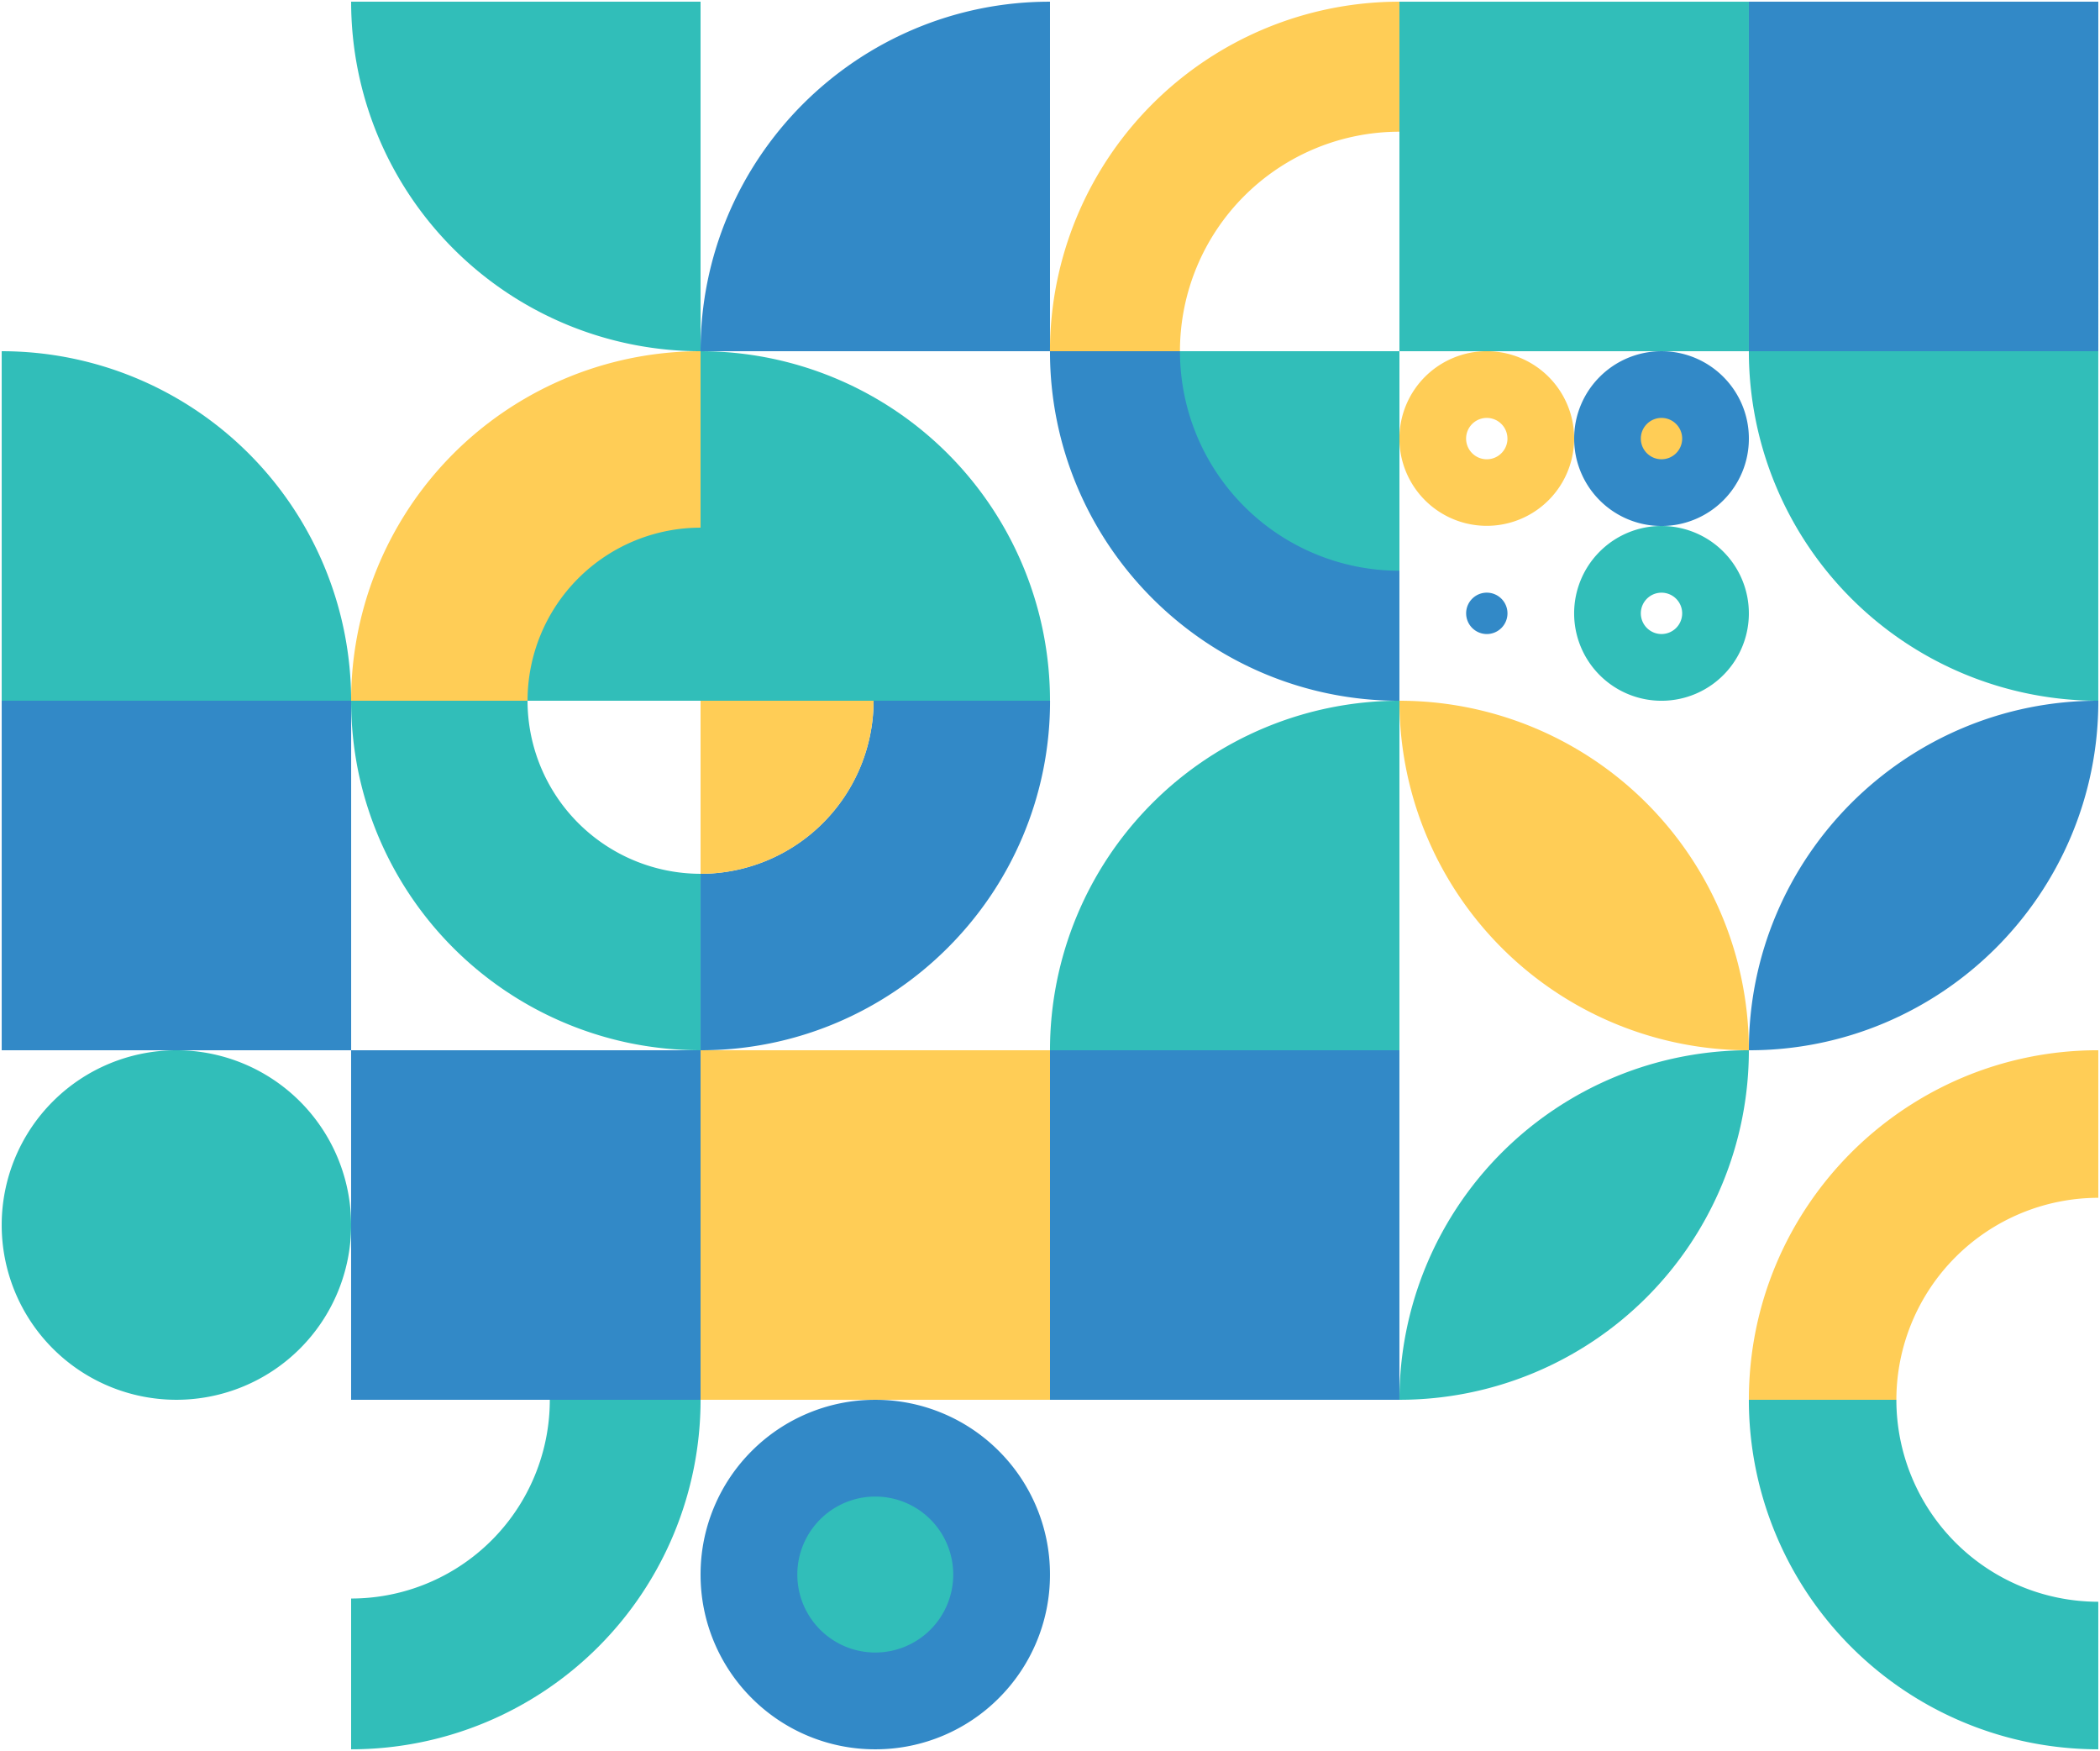 <svg xmlns="http://www.w3.org/2000/svg" width="617.163" height="514.468" viewBox="0 0 617.163 514.468"><g transform="translate(-1303.336 0.497)"><path d="M-9638.268,520.469a51.019,51.019,0,0,1-19.985-4.035,51.174,51.174,0,0,1-16.322-11,51.2,51.2,0,0,1-11-16.321,51.022,51.022,0,0,1-4.035-19.987,51.018,51.018,0,0,1,4.035-19.986,51.194,51.194,0,0,1,11-16.322,51.184,51.184,0,0,1,16.322-11,51.016,51.016,0,0,1,19.985-4.035,51.025,51.025,0,0,1,19.986,4.035,51.159,51.159,0,0,1,16.322,11,51.168,51.168,0,0,1,11,16.321,51.021,51.021,0,0,1,4.035,19.987,51.021,51.021,0,0,1-4.035,19.987,51.164,51.164,0,0,1-11,16.321,51.153,51.153,0,0,1-16.322,11A51.024,51.024,0,0,1-9638.268,520.469Zm154.04-102.694H-9586.92V315.081h102.692V417.773Zm-205.385,0h-102.7V315.083h102.7v102.69ZM-9792.3,315.082H-9895v-102.7h102.7v102.7Zm410.775,0a102.059,102.059,0,0,1,8.069-39.973,102.739,102.739,0,0,1,9.469-17.444,103.421,103.421,0,0,1,12.539-15.2,103.483,103.483,0,0,1,15.2-12.54,102.708,102.708,0,0,1,17.444-9.468,102.043,102.043,0,0,1,39.973-8.07,102.052,102.052,0,0,1-8.07,39.974,102.706,102.706,0,0,1-9.468,17.444,103.508,103.508,0,0,1-12.54,15.2,103.462,103.462,0,0,1-15.2,12.54,102.732,102.732,0,0,1-17.444,9.468A102.046,102.046,0,0,1-9381.529,315.081Zm-308.086,0h0V263.237a50.912,50.912,0,0,0,50.849-50.848h-50.849V161.537a50.536,50.536,0,0,1,19.793,4,50.687,50.687,0,0,1,16.163,10.9,50.663,50.663,0,0,1,10.9,16.163,50.538,50.538,0,0,1,4,19.793h51.847a102.051,102.051,0,0,1-8.07,39.974,102.706,102.706,0,0,1-9.469,17.444A103.394,103.394,0,0,1-9617,285a103.475,103.475,0,0,1-15.2,12.54,102.706,102.706,0,0,1-17.444,9.468A102.059,102.059,0,0,1-9689.615,315.081Zm205.388-102.692h0a102.038,102.038,0,0,1-39.972-8.071,102.707,102.707,0,0,1-17.445-9.469,103.475,103.475,0,0,1-15.2-12.54,103.463,103.463,0,0,1-12.541-15.2,102.75,102.75,0,0,1-9.469-17.444,102.051,102.051,0,0,1-8.07-39.972h-102.692a102.045,102.045,0,0,1,8.07-39.973,102.734,102.734,0,0,1,9.469-17.444,103.465,103.465,0,0,1,12.539-15.2,103.48,103.48,0,0,1,15.2-12.54,102.644,102.644,0,0,1,17.445-9.468A102.044,102.044,0,0,1-9586.92,7V109.693h102.692v102.7Zm25.676-19.6a6.083,6.083,0,0,1-6.074-6.079,6.031,6.031,0,0,1,1.78-4.3,6.025,6.025,0,0,1,4.294-1.781,6.083,6.083,0,0,1,6.076,6.077A6.084,6.084,0,0,1-9458.552,192.792Zm51.345-31.752a25.508,25.508,0,0,1-9.992-2.018,25.59,25.59,0,0,1-8.161-5.5,25.6,25.6,0,0,1-5.5-8.161,25.511,25.511,0,0,1-2.018-9.994,25.509,25.509,0,0,1,2.018-9.993,25.587,25.587,0,0,1,5.5-8.16,25.586,25.586,0,0,1,8.161-5.5,25.509,25.509,0,0,1,9.992-2.017,25.514,25.514,0,0,1,9.993,2.017,25.6,25.6,0,0,1,8.162,5.5,25.587,25.587,0,0,1,5.5,8.16,25.509,25.509,0,0,1,2.018,9.993,25.505,25.505,0,0,1-2.018,9.992,25.6,25.6,0,0,1-5.5,8.161,25.607,25.607,0,0,1-8.162,5.5A25.518,25.518,0,0,1-9407.207,161.041Zm128.37-51.347h-102.7V7h102.7V109.693Z" transform="translate(11198.836 -6.997)" fill="#3289c7" stroke="rgba(0,0,0,0)" stroke-miterlimit="10" stroke-width="1"/><path d="M2370.232,3553.465h0a22.928,22.928,0,1,1,22.927-22.928h0a22.927,22.927,0,0,1-22.927,22.927Z" transform="translate(-2175.355 2729.662) rotate(-90)" fill="#ffcd56"/><path d="M2803.935,3758.855h-102.7v-102.7A102.694,102.694,0,0,1,2803.935,3758.855Z" transform="translate(-2249.63 2906.63) rotate(-90)" fill="#ffcd56"/><rect width="102.694" height="102.694" transform="translate(1509.223 410.777) rotate(-90)" fill="#ffcd56"/><path d="M3009.325,4169.625h-38.2a64.5,64.5,0,0,0-64.5-64.5v-38.2A102.7,102.7,0,0,1,3009.325,4169.625Z" transform="translate(-2455.016 3009.325) rotate(-90)" fill="#ffcd56"/><path d="M2393.16,4580.24v.165h-43.35v-.165a59.408,59.408,0,0,0-59.34-59.18v-43.35a103.515,103.515,0,0,1,20.7,2.085,102.27,102.27,0,0,1,36.72,15.45,103.018,103.018,0,0,1,37.21,45.185,102.169,102.169,0,0,1,8.065,39.811Z" transform="translate(-2660.405 2701.245) rotate(-90)" fill="#ffcd56"/><path d="M2598.546,4272.32h0a102.694,102.694,0,0,0-102.7,102.694,102.694,102.694,0,0,0,102.7-102.694Z" transform="translate(-2557.71 2803.936) rotate(-90)" fill="#ffcd56"/><path d="M2853.27,4288a25.671,25.671,0,0,0-23.035-15.68h-1.25a25.677,25.677,0,0,0,.63,51.345h.075a25.4,25.4,0,0,0,9.92-2.015,25.684,25.684,0,0,0,15.68-23.04v-1.25A25.516,25.516,0,0,0,2853.27,4288Zm-23.65,16.07a6.077,6.077,0,1,1-.005-12.155v0a6.075,6.075,0,1,1,.005,12.15Z" transform="translate(-2557.71 2957.985) rotate(-90)" fill="#ffcd56"/><path d="M2849.207,4414.209h0a6.075,6.075,0,1,0,6.077,6.076,6.076,6.076,0,0,0-6.077-6.076Z" transform="translate(-2628.655 2977.576) rotate(-90)" fill="#ffcd56"/><path d="M2341.813,3553.466h0a51.347,51.347,0,1,1,51.347-51.347h0a51.346,51.346,0,0,1-51.346,51.347Z" transform="translate(-2146.937 2701.243) rotate(-90)" fill="#31beb9"/><path d="M2701.241,3553.466h0V3450.772h102.694a102.694,102.694,0,0,1-102.694,102.694Z" transform="translate(-2146.937 2906.631) rotate(-90)" fill="#31beb9"/><path d="M2187.775,3714.55v44.305a102.7,102.7,0,0,1-102.695-102.7h44.3A58.392,58.392,0,0,0,2187.775,3714.55Z" transform="translate(-2249.63 2598.55) rotate(-90)" fill="#31beb9"/><path d="M2598.545,3656.16V3708a50.908,50.908,0,0,0-50.85,50.845v0H2495.85a103.907,103.907,0,0,1,2.085-20.7,102.663,102.663,0,0,1,79.915-79.91A103.839,103.839,0,0,1,2598.545,3656.16Z" transform="translate(-2249.63 2803.935) rotate(-90)" fill="#31beb9"/><path d="M3009.321,3758.853H2906.627a102.694,102.694,0,0,1,102.694-102.693Z" transform="translate(-2249.63 3009.323) rotate(-90)" fill="#31beb9"/><path d="M2701.241,3964.239h0V3861.545h102.694a102.694,102.694,0,0,1-102.694,102.694Z" transform="translate(-2352.323 2906.631) rotate(-90)" fill="#31beb9"/><path d="M2598.546,4169.626h-102.7V4066.932A102.7,102.7,0,0,1,2598.546,4169.626Z" transform="translate(-2455.017 2803.936) rotate(-90)" fill="#31beb9"/><path d="M2187.775,4477.71v43.35a59.346,59.346,0,0,0-59.345,59.18v.165h-43.35v-.165A102.694,102.694,0,0,1,2187.775,4477.71Z" transform="translate(-2660.405 2598.55) rotate(-90)" fill="#31beb9"/><path d="M2803.933,4477.708h0A102.694,102.694,0,0,0,2701.239,4580.4h102.694Z" transform="translate(-2660.404 2906.63) rotate(-90)" fill="#31beb9"/><path d="M2290.466,4272.32h0a102.694,102.694,0,0,0,102.694,102.694,102.694,102.694,0,0,0-102.694-102.694Z" transform="translate(-2557.71 2701.243) rotate(-90)" fill="#31beb9"/><path d="M2745.065,4382.53a25.675,25.675,0,1,0,7.52,18.155A25.618,25.618,0,0,0,2745.065,4382.53Zm-18.15,24.23a6.075,6.075,0,1,1,6.075-6.075A6.075,6.075,0,0,1,2726.915,4406.76Z" transform="translate(-2609.055 2906.63) rotate(-90)" fill="#31beb9"/><rect width="102.695" height="102.695" transform="translate(1714.609 102.695) rotate(-90)" fill="#31beb9"/><path d="M2842.13,4143.32v64.5h-64.5A64.5,64.5,0,0,1,2842.13,4143.32Z" transform="translate(-2493.21 2944.825) rotate(-90)" fill="#31beb9"/><path d="M2752.09,3810.7v.005h-50.85v-50.85A50.853,50.853,0,0,1,2752.09,3810.7Z" transform="translate(-2301.476 2906.63) rotate(-90)" fill="#31beb9"/><path d="M2164.86,3964.24h0a22.911,22.911,0,0,1-22.912-22.911h0a22.912,22.912,0,1,1,45.824,0h0a22.912,22.912,0,0,1-22.912,22.911Z" transform="translate(-2380.759 2626.984) rotate(-90)" fill="#31beb9"/><path d="M2650.39,3861.54v50.85a50.851,50.851,0,0,1-50.85-50.845v0Z" transform="translate(-2352.32 2855.78) rotate(-90)" fill="#ffcd56"/></g></svg>